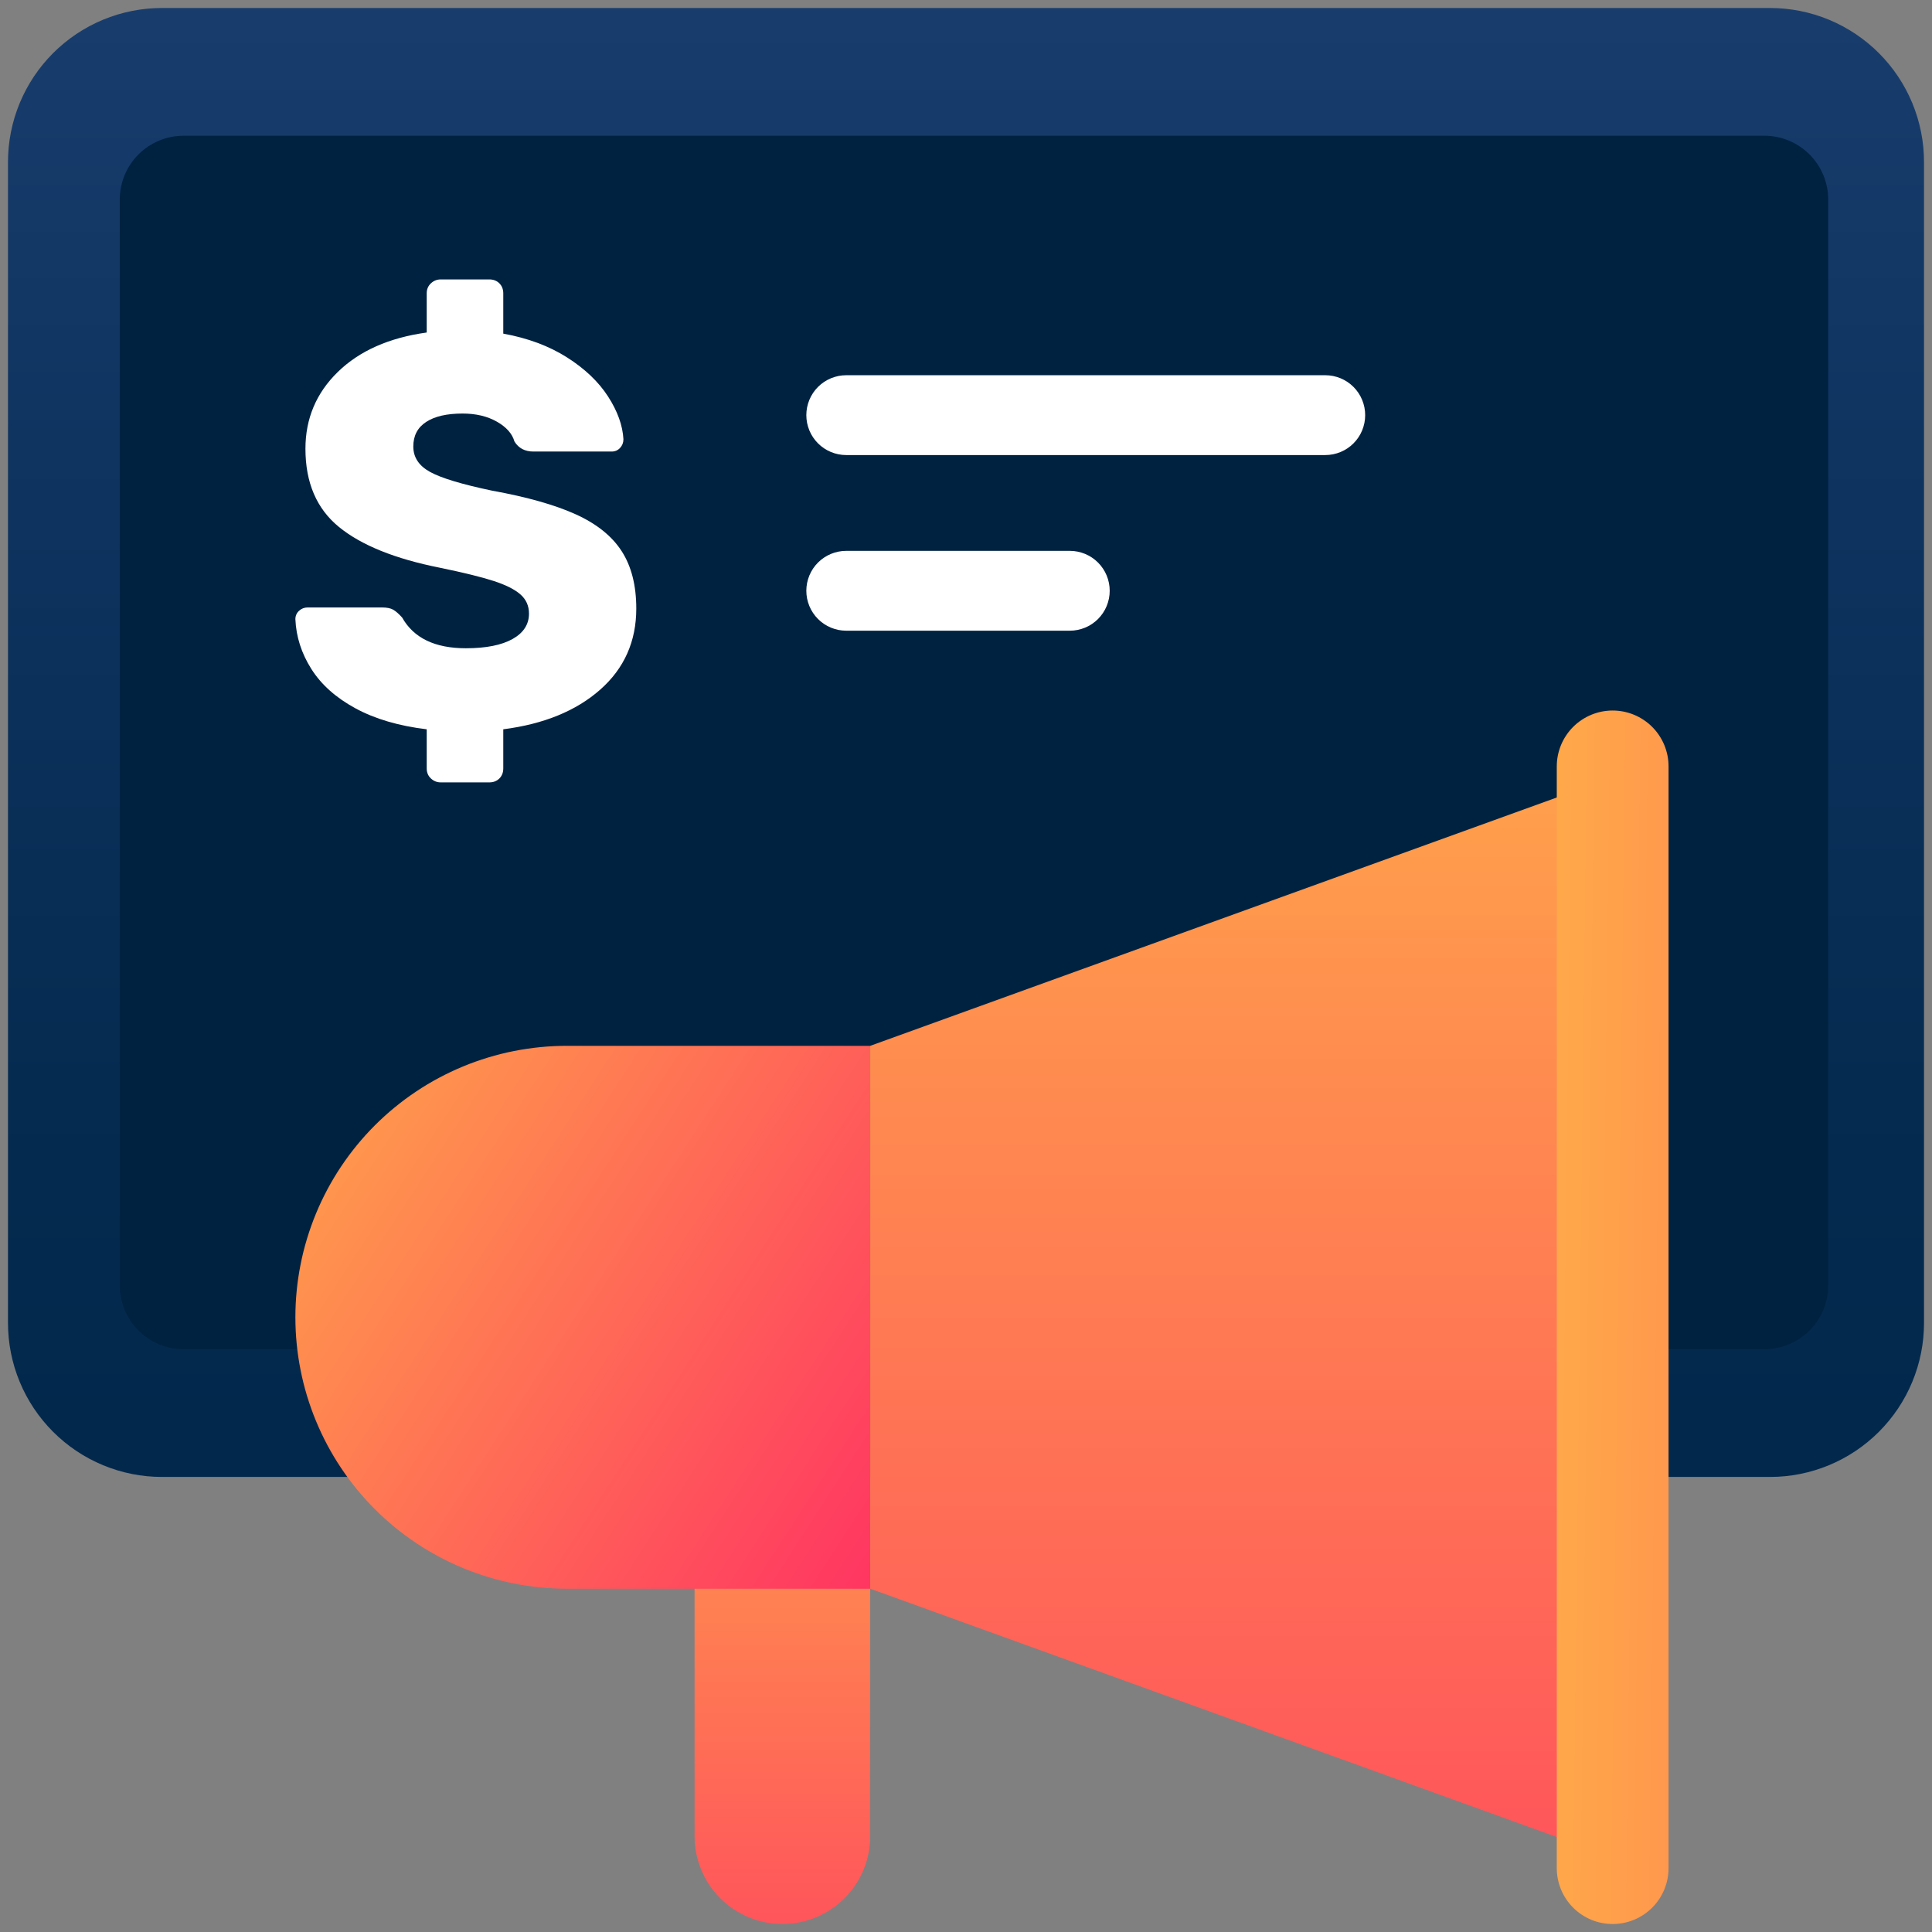 <?xml version="1.0" encoding="utf-8"?>
<svg width="121px" height="121px" viewbox="0 0 121 121" version="1.1" xmlns:xlink="http://www.w3.org/1999/xlink" xmlns="http://www.w3.org/2000/svg">
  <rect width="100%" height="100%" fill="#808080" stroke="none"/>
  <defs>
    <linearGradient x1="0.5" y1="1.151" x2="0.5" y2="0.015" id="gradient_1">
      <stop offset="0" stop-color="#002649" />
      <stop offset="0.32" stop-color="#042A4F" />
      <stop offset="0.75" stop-color="#0F3460" />
      <stop offset="1" stop-color="#183D6D" />
    </linearGradient>
    <linearGradient x1="0.5" y1="1.578" x2="0.5" y2="-0.201" id="gradient_2">
      <stop offset="0" stop-color="#FF2A64" />
      <stop offset="1" stop-color="#FFAF48" />
    </linearGradient>
    <linearGradient x1="1.19" y1="0.955" x2="-0.217" y2="0.092" id="gradient_3">
      <stop offset="0" stop-color="#FF2A64" />
      <stop offset="1" stop-color="#FFAF48" />
    </linearGradient>
    <linearGradient x1="8.416" y1="1.528" x2="-0.489" y2="0.357" id="gradient_4">
      <stop offset="0" stop-color="#FF2A64" />
      <stop offset="1" stop-color="#FFAF48" />
    </linearGradient>
  </defs>
  <g id="Group-33" transform="translate(0.5 0.5)">
    <path d="M9.649 0L110.351 0Q110.588 0 110.824 0.012Q111.061 0.023 111.297 0.046Q111.532 0.07 111.767 0.104Q112.001 0.139 112.233 0.185Q112.466 0.232 112.696 0.289Q112.925 0.347 113.152 0.415Q113.379 0.484 113.602 0.564Q113.825 0.644 114.044 0.734Q114.262 0.825 114.476 0.926Q114.691 1.028 114.899 1.139Q115.108 1.251 115.312 1.373Q115.515 1.495 115.712 1.626Q115.909 1.758 116.099 1.899Q116.289 2.04 116.472 2.19Q116.655 2.34 116.831 2.5Q117.006 2.659 117.174 2.826Q117.341 2.994 117.5 3.169Q117.66 3.345 117.81 3.528Q117.96 3.711 118.101 3.901Q118.242 4.091 118.374 4.288Q118.505 4.485 118.627 4.688Q118.749 4.892 118.861 5.1Q118.972 5.309 119.074 5.524Q119.175 5.738 119.266 5.956Q119.356 6.175 119.436 6.398Q119.516 6.621 119.585 6.848Q119.653 7.075 119.711 7.304Q119.768 7.534 119.815 7.767Q119.861 7.999 119.896 8.233Q119.93 8.467 119.954 8.703Q119.977 8.939 119.988 9.176Q120 9.412 120 9.649L120 82.351Q120 82.588 119.988 82.824Q119.977 83.061 119.954 83.297Q119.93 83.532 119.896 83.767Q119.861 84.001 119.815 84.233Q119.768 84.466 119.711 84.695Q119.653 84.925 119.585 85.152Q119.516 85.379 119.436 85.602Q119.356 85.825 119.266 86.043Q119.175 86.262 119.074 86.477Q118.972 86.691 118.861 86.9Q118.749 87.108 118.627 87.312Q118.505 87.515 118.374 87.712Q118.242 87.909 118.101 88.099Q117.96 88.289 117.81 88.472Q117.66 88.655 117.5 88.831Q117.341 89.006 117.174 89.174Q117.006 89.341 116.831 89.5Q116.655 89.659 116.472 89.81Q116.289 89.96 116.099 90.101Q115.909 90.242 115.712 90.374Q115.515 90.505 115.312 90.627Q115.108 90.749 114.9 90.861Q114.691 90.972 114.476 91.074Q114.262 91.175 114.044 91.266Q113.825 91.356 113.602 91.436Q113.379 91.516 113.152 91.585Q112.925 91.653 112.696 91.711Q112.466 91.768 112.233 91.815Q112.001 91.861 111.767 91.896Q111.532 91.93 111.297 91.954Q111.061 91.977 110.824 91.988Q110.588 92 110.351 92L9.649 92Q9.412 92 9.176 91.988Q8.939 91.977 8.703 91.954Q8.467 91.93 8.233 91.896Q7.999 91.861 7.767 91.815Q7.534 91.768 7.304 91.711Q7.075 91.653 6.848 91.585Q6.621 91.516 6.398 91.436Q6.175 91.356 5.956 91.266Q5.738 91.175 5.524 91.074Q5.309 90.972 5.1 90.861Q4.892 90.749 4.688 90.627Q4.485 90.505 4.288 90.374Q4.091 90.242 3.901 90.101Q3.711 89.96 3.528 89.81Q3.345 89.659 3.169 89.5Q2.994 89.341 2.826 89.174Q2.659 89.006 2.5 88.831Q2.34 88.655 2.19 88.472Q2.04 88.289 1.899 88.099Q1.758 87.909 1.626 87.712Q1.495 87.515 1.373 87.312Q1.251 87.108 1.139 86.9Q1.028 86.691 0.926 86.477Q0.825 86.262 0.734 86.043Q0.644 85.825 0.564 85.602Q0.484 85.379 0.415 85.152Q0.347 84.925 0.289 84.695Q0.232 84.466 0.185 84.233Q0.139 84.001 0.104 83.767Q0.07 83.532 0.046 83.297Q0.023 83.061 0.012 82.824Q0 82.588 0 82.351L0 9.649Q0 9.412 0.012 9.176Q0.023 8.939 0.046 8.703Q0.07 8.467 0.104 8.233Q0.139 7.999 0.185 7.767Q0.232 7.534 0.289 7.304Q0.347 7.075 0.415 6.848Q0.484 6.621 0.564 6.398Q0.644 6.175 0.734 5.956Q0.825 5.738 0.926 5.524Q1.028 5.309 1.139 5.1Q1.251 4.892 1.373 4.688Q1.495 4.485 1.626 4.288Q1.758 4.091 1.899 3.901Q2.04 3.711 2.19 3.528Q2.34 3.345 2.5 3.169Q2.659 2.994 2.826 2.826Q2.994 2.659 3.169 2.5Q3.345 2.34 3.528 2.19Q3.711 2.04 3.901 1.899Q4.091 1.758 4.288 1.626Q4.485 1.495 4.688 1.373Q4.892 1.251 5.1 1.139Q5.309 1.028 5.524 0.926Q5.738 0.825 5.956 0.734Q6.175 0.644 6.398 0.564Q6.621 0.484 6.848 0.415Q7.075 0.347 7.304 0.289Q7.534 0.232 7.767 0.185Q7.999 0.139 8.233 0.104Q8.467 0.07 8.703 0.046Q8.939 0.023 9.176 0.012Q9.412 0 9.649 0Z" id="Rectangle" fill="url(#gradient_1)" stroke="none" />
    <path d="M3.999 0L103.001 0Q103.197 0 103.393 0.019Q103.588 0.039 103.781 0.077Q103.974 0.115 104.162 0.172Q104.35 0.229 104.531 0.304Q104.713 0.38 104.886 0.472Q105.059 0.565 105.223 0.674Q105.386 0.783 105.538 0.908Q105.69 1.032 105.829 1.171Q105.968 1.31 106.092 1.462Q106.217 1.614 106.326 1.777Q106.435 1.941 106.528 2.114Q106.62 2.287 106.696 2.469Q106.771 2.65 106.828 2.838Q106.885 3.026 106.923 3.219Q106.961 3.412 106.981 3.607Q107 3.803 107 3.999L107 72.001Q107 72.198 106.981 72.393Q106.961 72.588 106.923 72.781Q106.885 72.974 106.828 73.162Q106.771 73.35 106.696 73.531Q106.62 73.713 106.528 73.886Q106.435 74.059 106.326 74.223Q106.217 74.386 106.092 74.538Q105.968 74.69 105.829 74.829Q105.69 74.968 105.538 75.092Q105.386 75.217 105.223 75.326Q105.059 75.435 104.886 75.528Q104.713 75.62 104.531 75.696Q104.35 75.771 104.162 75.828Q103.974 75.885 103.781 75.923Q103.588 75.962 103.393 75.981Q103.197 76 103.001 76L3.999 76Q3.803 76 3.607 75.981Q3.412 75.962 3.219 75.923Q3.026 75.885 2.838 75.828Q2.65 75.771 2.469 75.696Q2.287 75.62 2.114 75.528Q1.941 75.435 1.777 75.326Q1.614 75.217 1.462 75.092Q1.31 74.968 1.171 74.829Q1.032 74.69 0.908 74.538Q0.783 74.386 0.674 74.223Q0.565 74.059 0.472 73.886Q0.38 73.713 0.304 73.531Q0.229 73.35 0.172 73.162Q0.115 72.974 0.077 72.781Q0.039 72.588 0.019 72.393Q0 72.198 0 72.001L0 3.999Q0 3.803 0.019 3.607Q0.039 3.412 0.077 3.219Q0.115 3.026 0.172 2.838Q0.229 2.65 0.304 2.469Q0.38 2.287 0.472 2.114Q0.565 1.941 0.674 1.777Q0.783 1.614 0.908 1.462Q1.032 1.31 1.171 1.171Q1.31 1.032 1.462 0.908Q1.614 0.783 1.777 0.674Q1.941 0.565 2.114 0.472Q2.287 0.38 2.469 0.304Q2.65 0.229 2.838 0.172Q3.026 0.115 3.219 0.077Q3.412 0.039 3.607 0.019Q3.803 0 3.999 0Z" transform="translate(7 8)" id="Rectangle" fill="#002241" stroke="none" />
    <path d="M2.499 0L32.501 0Q32.624 0 32.746 0.012Q32.868 0.024 32.989 0.048Q33.109 0.072 33.226 0.108Q33.344 0.143 33.457 0.19Q33.571 0.237 33.679 0.295Q33.787 0.353 33.889 0.421Q33.991 0.489 34.086 0.567Q34.181 0.645 34.268 0.732Q34.355 0.819 34.433 0.914Q34.511 1.009 34.579 1.111Q34.647 1.213 34.705 1.321Q34.763 1.429 34.81 1.543Q34.857 1.656 34.892 1.774Q34.928 1.891 34.952 2.011Q34.976 2.132 34.988 2.254Q35 2.376 35 2.499L35 2.501Q35 2.624 34.988 2.746Q34.976 2.868 34.952 2.989Q34.928 3.109 34.892 3.226Q34.857 3.344 34.81 3.457Q34.763 3.571 34.705 3.679Q34.647 3.787 34.579 3.889Q34.511 3.991 34.433 4.086Q34.355 4.181 34.268 4.268Q34.181 4.355 34.086 4.433Q33.991 4.511 33.889 4.579Q33.787 4.647 33.679 4.705Q33.571 4.763 33.457 4.81Q33.344 4.857 33.226 4.892Q33.109 4.928 32.989 4.952Q32.868 4.976 32.746 4.988Q32.624 5 32.501 5L2.499 5Q2.376 5 2.254 4.988Q2.132 4.976 2.011 4.952Q1.891 4.928 1.774 4.892Q1.656 4.857 1.543 4.81Q1.429 4.763 1.321 4.705Q1.213 4.647 1.111 4.579Q1.009 4.511 0.914 4.433Q0.819 4.355 0.732 4.268Q0.645 4.181 0.567 4.086Q0.489 3.991 0.421 3.889Q0.353 3.787 0.295 3.679Q0.237 3.571 0.19 3.457Q0.143 3.344 0.108 3.226Q0.072 3.109 0.048 2.989Q0.024 2.868 0.012 2.746Q0 2.624 0 2.501L0 2.499Q0 2.376 0.012 2.254Q0.024 2.132 0.048 2.011Q0.072 1.891 0.108 1.774Q0.143 1.656 0.19 1.543Q0.237 1.429 0.295 1.321Q0.353 1.213 0.421 1.111Q0.489 1.009 0.567 0.914Q0.645 0.819 0.732 0.732Q0.819 0.645 0.914 0.567Q1.009 0.489 1.111 0.421Q1.213 0.353 1.321 0.295Q1.429 0.237 1.543 0.19Q1.656 0.143 1.774 0.108Q1.891 0.072 2.011 0.048Q2.132 0.024 2.254 0.012Q2.376 0 2.499 0Z" transform="translate(50 23)" id="Rectangle-Copy-7" fill="#FFFFFF" fill-rule="evenodd" stroke="none" />
    <path d="M2.499 0L16.501 0Q16.624 0 16.746 0.012Q16.868 0.024 16.988 0.048Q17.109 0.072 17.226 0.108Q17.344 0.143 17.457 0.19Q17.571 0.237 17.679 0.295Q17.787 0.353 17.889 0.421Q17.991 0.489 18.086 0.567Q18.181 0.645 18.268 0.732Q18.355 0.819 18.433 0.914Q18.511 1.009 18.579 1.111Q18.647 1.213 18.705 1.321Q18.763 1.429 18.81 1.543Q18.857 1.656 18.892 1.774Q18.928 1.891 18.952 2.011Q18.976 2.132 18.988 2.254Q19 2.376 19 2.499L19 2.501Q19 2.624 18.988 2.746Q18.976 2.868 18.952 2.989Q18.928 3.109 18.892 3.226Q18.857 3.344 18.81 3.457Q18.763 3.571 18.705 3.679Q18.647 3.787 18.579 3.889Q18.511 3.991 18.433 4.086Q18.355 4.181 18.268 4.268Q18.181 4.355 18.086 4.433Q17.991 4.511 17.889 4.579Q17.787 4.647 17.679 4.705Q17.571 4.763 17.457 4.81Q17.344 4.857 17.226 4.892Q17.109 4.928 16.988 4.952Q16.868 4.976 16.746 4.988Q16.624 5 16.501 5L2.499 5Q2.376 5 2.254 4.988Q2.132 4.976 2.011 4.952Q1.891 4.928 1.774 4.892Q1.656 4.857 1.543 4.81Q1.429 4.763 1.321 4.705Q1.213 4.647 1.111 4.579Q1.009 4.511 0.914 4.433Q0.819 4.355 0.732 4.268Q0.645 4.181 0.567 4.086Q0.489 3.991 0.421 3.889Q0.353 3.787 0.295 3.679Q0.237 3.571 0.19 3.457Q0.143 3.344 0.108 3.226Q0.072 3.109 0.048 2.989Q0.024 2.868 0.012 2.746Q0 2.624 0 2.501L0 2.499Q0 2.376 0.012 2.254Q0.024 2.132 0.048 2.011Q0.072 1.891 0.108 1.774Q0.143 1.656 0.19 1.543Q0.237 1.429 0.295 1.321Q0.353 1.213 0.421 1.111Q0.489 1.009 0.567 0.914Q0.645 0.819 0.732 0.732Q0.819 0.645 0.914 0.567Q1.009 0.489 1.111 0.421Q1.213 0.353 1.321 0.295Q1.429 0.237 1.543 0.19Q1.656 0.143 1.774 0.108Q1.891 0.072 2.011 0.048Q2.132 0.024 2.254 0.012Q2.376 0 2.499 0Z" transform="translate(50 34)" id="Rectangle-Copy-7" fill="#FFFFFF" fill-rule="evenodd" stroke="none" />
    <path d="M12.145 31.5C12.402 31.5 12.612 31.418 12.775 31.255C12.938 31.092 13.02 30.882 13.02 30.625L13.02 30.625L13.02 28.175C15.563 27.848 17.587 27.02 19.093 25.69C20.598 24.36 21.35 22.668 21.35 20.615C21.35 19.168 21.047 17.973 20.44 17.027C19.833 16.082 18.877 15.312 17.57 14.717C16.263 14.123 14.513 13.627 12.32 13.23C10.43 12.833 9.135 12.443 8.435 12.057C7.735 11.672 7.385 11.142 7.385 10.465C7.385 9.788 7.653 9.275 8.19 8.925C8.727 8.575 9.485 8.4 10.465 8.4C11.305 8.4 12.023 8.569 12.617 8.908C13.213 9.246 13.58 9.66 13.72 10.15C13.977 10.57 14.373 10.78 14.91 10.78L14.91 10.78L19.81 10.78C20.02 10.78 20.195 10.704 20.335 10.553C20.475 10.401 20.545 10.22 20.545 10.01C20.498 9.147 20.177 8.254 19.582 7.332C18.988 6.411 18.13 5.594 17.01 4.883C15.89 4.171 14.56 3.675 13.02 3.395L13.02 3.395L13.02 0.875C13.02 0.618 12.938 0.408 12.775 0.245C12.612 0.082 12.402 0 12.145 0L12.145 0L9.1 0C8.867 0 8.662 0.082 8.488 0.245C8.312 0.408 8.225 0.618 8.225 0.875L8.225 0.875L8.225 3.325C5.868 3.652 4.013 4.474 2.66 5.793C1.307 7.111 0.63 8.715 0.63 10.605C0.63 12.728 1.33 14.362 2.73 15.505C4.13 16.648 6.242 17.5 9.065 18.06C10.535 18.363 11.649 18.637 12.408 18.883C13.166 19.128 13.726 19.407 14.088 19.723C14.449 20.038 14.63 20.44 14.63 20.93C14.63 21.607 14.286 22.137 13.598 22.523C12.909 22.907 11.935 23.1 10.675 23.1C8.738 23.1 7.408 22.458 6.685 21.175C6.475 20.942 6.288 20.778 6.125 20.685C5.962 20.592 5.728 20.545 5.425 20.545L5.425 20.545L0.77 20.545C0.56 20.545 0.379 20.615 0.228 20.755C0.076 20.895 0 21.07 0 21.28C0.047 22.377 0.379 23.415 0.998 24.395C1.616 25.375 2.538 26.198 3.763 26.863C4.987 27.527 6.475 27.965 8.225 28.175L8.225 28.175L8.225 30.625C8.225 30.882 8.312 31.092 8.488 31.255C8.662 31.418 8.867 31.5 9.1 31.5L9.1 31.5L12.145 31.5Z" transform="translate(18 17)" id="$" fill="#FFFFFF" stroke="none" />
    <g id="Group-32" transform="translate(18 44)">
      <path d="M5.499 0L5.501 0Q5.636 0 5.771 0.007Q5.906 0.013 6.04 0.026Q6.174 0.04 6.308 0.06Q6.441 0.079 6.574 0.106Q6.706 0.132 6.837 0.165Q6.968 0.198 7.097 0.237Q7.226 0.276 7.354 0.321Q7.481 0.367 7.605 0.419Q7.73 0.47 7.852 0.528Q7.974 0.586 8.093 0.649Q8.212 0.713 8.328 0.782Q8.444 0.852 8.556 0.927Q8.668 1.002 8.777 1.082Q8.885 1.163 8.99 1.248Q9.094 1.334 9.194 1.425Q9.294 1.515 9.389 1.611Q9.485 1.706 9.575 1.806Q9.666 1.906 9.752 2.01Q9.837 2.115 9.918 2.223Q9.998 2.332 10.073 2.444Q10.148 2.556 10.218 2.672Q10.287 2.788 10.351 2.907Q10.414 3.026 10.472 3.148Q10.53 3.27 10.581 3.395Q10.633 3.519 10.678 3.646Q10.724 3.774 10.763 3.903Q10.802 4.032 10.835 4.163Q10.868 4.294 10.894 4.426Q10.921 4.559 10.941 4.692Q10.96 4.826 10.973 4.96Q10.987 5.094 10.993 5.229Q11 5.364 11 5.499L11 29.501Q11 29.636 10.993 29.771Q10.987 29.906 10.973 30.04Q10.96 30.174 10.941 30.308Q10.921 30.441 10.894 30.574Q10.868 30.706 10.835 30.837Q10.802 30.968 10.763 31.097Q10.724 31.227 10.678 31.354Q10.633 31.481 10.581 31.605Q10.53 31.73 10.472 31.852Q10.414 31.974 10.351 32.093Q10.287 32.212 10.218 32.328Q10.148 32.444 10.073 32.556Q9.998 32.668 9.918 32.777Q9.837 32.885 9.752 32.989Q9.666 33.094 9.575 33.194Q9.485 33.294 9.389 33.389Q9.294 33.485 9.194 33.575Q9.094 33.666 8.99 33.752Q8.885 33.837 8.777 33.918Q8.668 33.998 8.556 34.073Q8.444 34.148 8.328 34.218Q8.212 34.287 8.093 34.351Q7.974 34.414 7.852 34.472Q7.73 34.53 7.605 34.581Q7.481 34.633 7.354 34.678Q7.226 34.724 7.097 34.763Q6.968 34.802 6.837 34.835Q6.706 34.868 6.574 34.894Q6.441 34.921 6.308 34.941Q6.174 34.96 6.04 34.974Q5.906 34.987 5.771 34.993Q5.636 35 5.501 35L5.499 35Q5.364 35 5.229 34.993Q5.094 34.987 4.96 34.974Q4.826 34.96 4.692 34.941Q4.559 34.921 4.426 34.894Q4.294 34.868 4.163 34.835Q4.032 34.802 3.903 34.763Q3.774 34.724 3.646 34.678Q3.519 34.633 3.395 34.581Q3.27 34.53 3.148 34.472Q3.026 34.414 2.907 34.351Q2.788 34.287 2.672 34.218Q2.556 34.148 2.444 34.073Q2.332 33.998 2.223 33.918Q2.115 33.837 2.01 33.752Q1.906 33.666 1.806 33.575Q1.706 33.485 1.611 33.389Q1.515 33.294 1.425 33.194Q1.334 33.094 1.248 32.989Q1.163 32.885 1.082 32.777Q1.002 32.668 0.927 32.556Q0.852 32.444 0.782 32.328Q0.713 32.212 0.649 32.093Q0.586 31.974 0.528 31.852Q0.47 31.73 0.419 31.605Q0.367 31.481 0.321 31.354Q0.276 31.227 0.237 31.097Q0.198 30.968 0.165 30.837Q0.132 30.706 0.106 30.574Q0.079 30.441 0.06 30.308Q0.04 30.174 0.026 30.04Q0.013 29.906 0.007 29.771Q0 29.636 0 29.501L0 5.499Q0 5.364 0.007 5.229Q0.013 5.094 0.026 4.96Q0.04 4.826 0.06 4.692Q0.079 4.559 0.106 4.426Q0.132 4.294 0.165 4.163Q0.198 4.032 0.237 3.903Q0.276 3.774 0.321 3.646Q0.367 3.519 0.419 3.395Q0.47 3.27 0.528 3.148Q0.586 3.026 0.649 2.907Q0.713 2.788 0.782 2.672Q0.852 2.556 0.927 2.444Q1.002 2.332 1.082 2.223Q1.163 2.115 1.248 2.01Q1.334 1.906 1.425 1.806Q1.515 1.706 1.611 1.611Q1.706 1.515 1.806 1.425Q1.906 1.334 2.01 1.248Q2.115 1.163 2.223 1.082Q2.332 1.002 2.444 0.927Q2.556 0.852 2.672 0.782Q2.788 0.713 2.907 0.649Q3.026 0.586 3.148 0.528Q3.27 0.47 3.395 0.419Q3.519 0.367 3.646 0.321Q3.774 0.276 3.903 0.237Q4.032 0.198 4.163 0.165Q4.294 0.132 4.426 0.106Q4.559 0.079 4.692 0.06Q4.826 0.04 4.96 0.026Q5.094 0.013 5.229 0.007Q5.364 0 5.499 0Z" transform="translate(25 41)" id="Rectangle" fill="url(#gradient_2)" stroke="none" />
      <path d="M16.999 0L36 0L36 34L16.999 34Q16.582 34 16.165 33.98Q15.748 33.959 15.333 33.918Q14.918 33.877 14.505 33.816Q14.092 33.755 13.683 33.673Q13.273 33.592 12.869 33.491Q12.464 33.389 12.065 33.268Q11.665 33.147 11.272 33.006Q10.879 32.866 10.494 32.706Q10.108 32.546 9.731 32.368Q9.354 32.19 8.986 31.993Q8.618 31.796 8.26 31.581Q7.902 31.367 7.555 31.135Q7.208 30.903 6.873 30.655Q6.538 30.406 6.215 30.141Q5.892 29.877 5.583 29.596Q5.274 29.316 4.979 29.021Q4.684 28.726 4.404 28.417Q4.123 28.108 3.859 27.785Q3.594 27.462 3.345 27.127Q3.097 26.792 2.865 26.445Q2.633 26.098 2.418 25.74Q2.204 25.382 2.007 25.014Q1.811 24.646 1.632 24.269Q1.454 23.892 1.294 23.506Q1.134 23.121 0.994 22.728Q0.853 22.335 0.732 21.936Q0.611 21.536 0.509 21.131Q0.408 20.727 0.327 20.317Q0.245 19.908 0.184 19.495Q0.123 19.082 0.082 18.667Q0.041 18.252 0.02 17.835Q0 17.418 0 17.001L0 16.999Q0 16.582 0.02 16.165Q0.041 15.748 0.082 15.333Q0.123 14.918 0.184 14.505Q0.245 14.092 0.327 13.683Q0.408 13.273 0.509 12.869Q0.611 12.464 0.732 12.065Q0.853 11.665 0.994 11.272Q1.134 10.879 1.294 10.494Q1.454 10.108 1.632 9.731Q1.811 9.354 2.007 8.986Q2.204 8.618 2.418 8.26Q2.633 7.902 2.865 7.555Q3.097 7.208 3.345 6.873Q3.594 6.538 3.859 6.215Q4.123 5.892 4.404 5.583Q4.684 5.274 4.979 4.979Q5.274 4.684 5.583 4.404Q5.892 4.123 6.215 3.859Q6.538 3.594 6.873 3.345Q7.208 3.097 7.555 2.865Q7.902 2.633 8.26 2.418Q8.618 2.204 8.986 2.007Q9.354 1.811 9.731 1.632Q10.108 1.454 10.494 1.294Q10.879 1.134 11.272 0.994Q11.665 0.853 12.065 0.732Q12.464 0.611 12.869 0.509Q13.273 0.408 13.683 0.327Q14.092 0.245 14.505 0.184Q14.918 0.123 15.333 0.082Q15.748 0.041 16.165 0.02Q16.582 0 16.999 0Z" transform="translate(0 21)" id="Rectangle" fill="url(#gradient_3)" stroke="none" />
      <path d="M0 17L47 2.84266e-13L47 68L0 51L0 17Z" transform="translate(36 4)" id="Rectangle" fill="url(#gradient_2)" stroke="none" />
      <path d="M3.499 0L3.501 0Q3.673 0 3.844 0.017Q4.015 0.034 4.184 0.067Q4.352 0.101 4.517 0.151Q4.681 0.201 4.84 0.266Q4.999 0.332 5.15 0.413Q5.302 0.494 5.445 0.59Q5.588 0.685 5.721 0.794Q5.854 0.903 5.975 1.025Q6.097 1.146 6.206 1.279Q6.315 1.412 6.41 1.555Q6.506 1.698 6.587 1.85Q6.668 2.001 6.734 2.16Q6.799 2.319 6.849 2.483Q6.899 2.648 6.933 2.816Q6.966 2.985 6.983 3.156Q7 3.327 7 3.499L7 72.501Q7 72.673 6.983 72.844Q6.966 73.015 6.933 73.184Q6.899 73.352 6.849 73.517Q6.799 73.681 6.734 73.84Q6.668 73.999 6.587 74.15Q6.506 74.302 6.41 74.445Q6.315 74.588 6.206 74.721Q6.097 74.854 5.975 74.975Q5.854 75.097 5.721 75.206Q5.588 75.315 5.445 75.41Q5.302 75.506 5.15 75.587Q4.999 75.668 4.84 75.734Q4.681 75.799 4.517 75.849Q4.352 75.899 4.184 75.933Q4.015 75.966 3.844 75.983Q3.673 76 3.501 76L3.499 76Q3.327 76 3.156 75.983Q2.985 75.966 2.816 75.933Q2.648 75.899 2.483 75.849Q2.319 75.799 2.16 75.734Q2.001 75.668 1.85 75.587Q1.698 75.506 1.555 75.41Q1.412 75.315 1.279 75.206Q1.146 75.097 1.025 74.975Q0.903 74.854 0.794 74.721Q0.685 74.588 0.59 74.445Q0.494 74.302 0.413 74.15Q0.332 73.999 0.266 73.84Q0.201 73.681 0.151 73.517Q0.101 73.352 0.067 73.184Q0.034 73.015 0.017 72.844Q0 72.673 0 72.501L0 3.499Q0 3.327 0.017 3.156Q0.034 2.985 0.067 2.816Q0.101 2.648 0.151 2.483Q0.201 2.319 0.266 2.16Q0.332 2.001 0.413 1.85Q0.494 1.698 0.59 1.555Q0.685 1.412 0.794 1.279Q0.903 1.146 1.025 1.025Q1.146 0.903 1.279 0.794Q1.412 0.685 1.555 0.59Q1.698 0.494 1.85 0.413Q2.001 0.332 2.16 0.266Q2.319 0.201 2.483 0.151Q2.648 0.101 2.816 0.067Q2.985 0.034 3.156 0.017Q3.327 0 3.499 0L3.499 0Z" transform="translate(79 0)" id="Rectangle-Copy-11" fill="url(#gradient_4)" stroke="none" />
    </g>
  </g>
</svg>